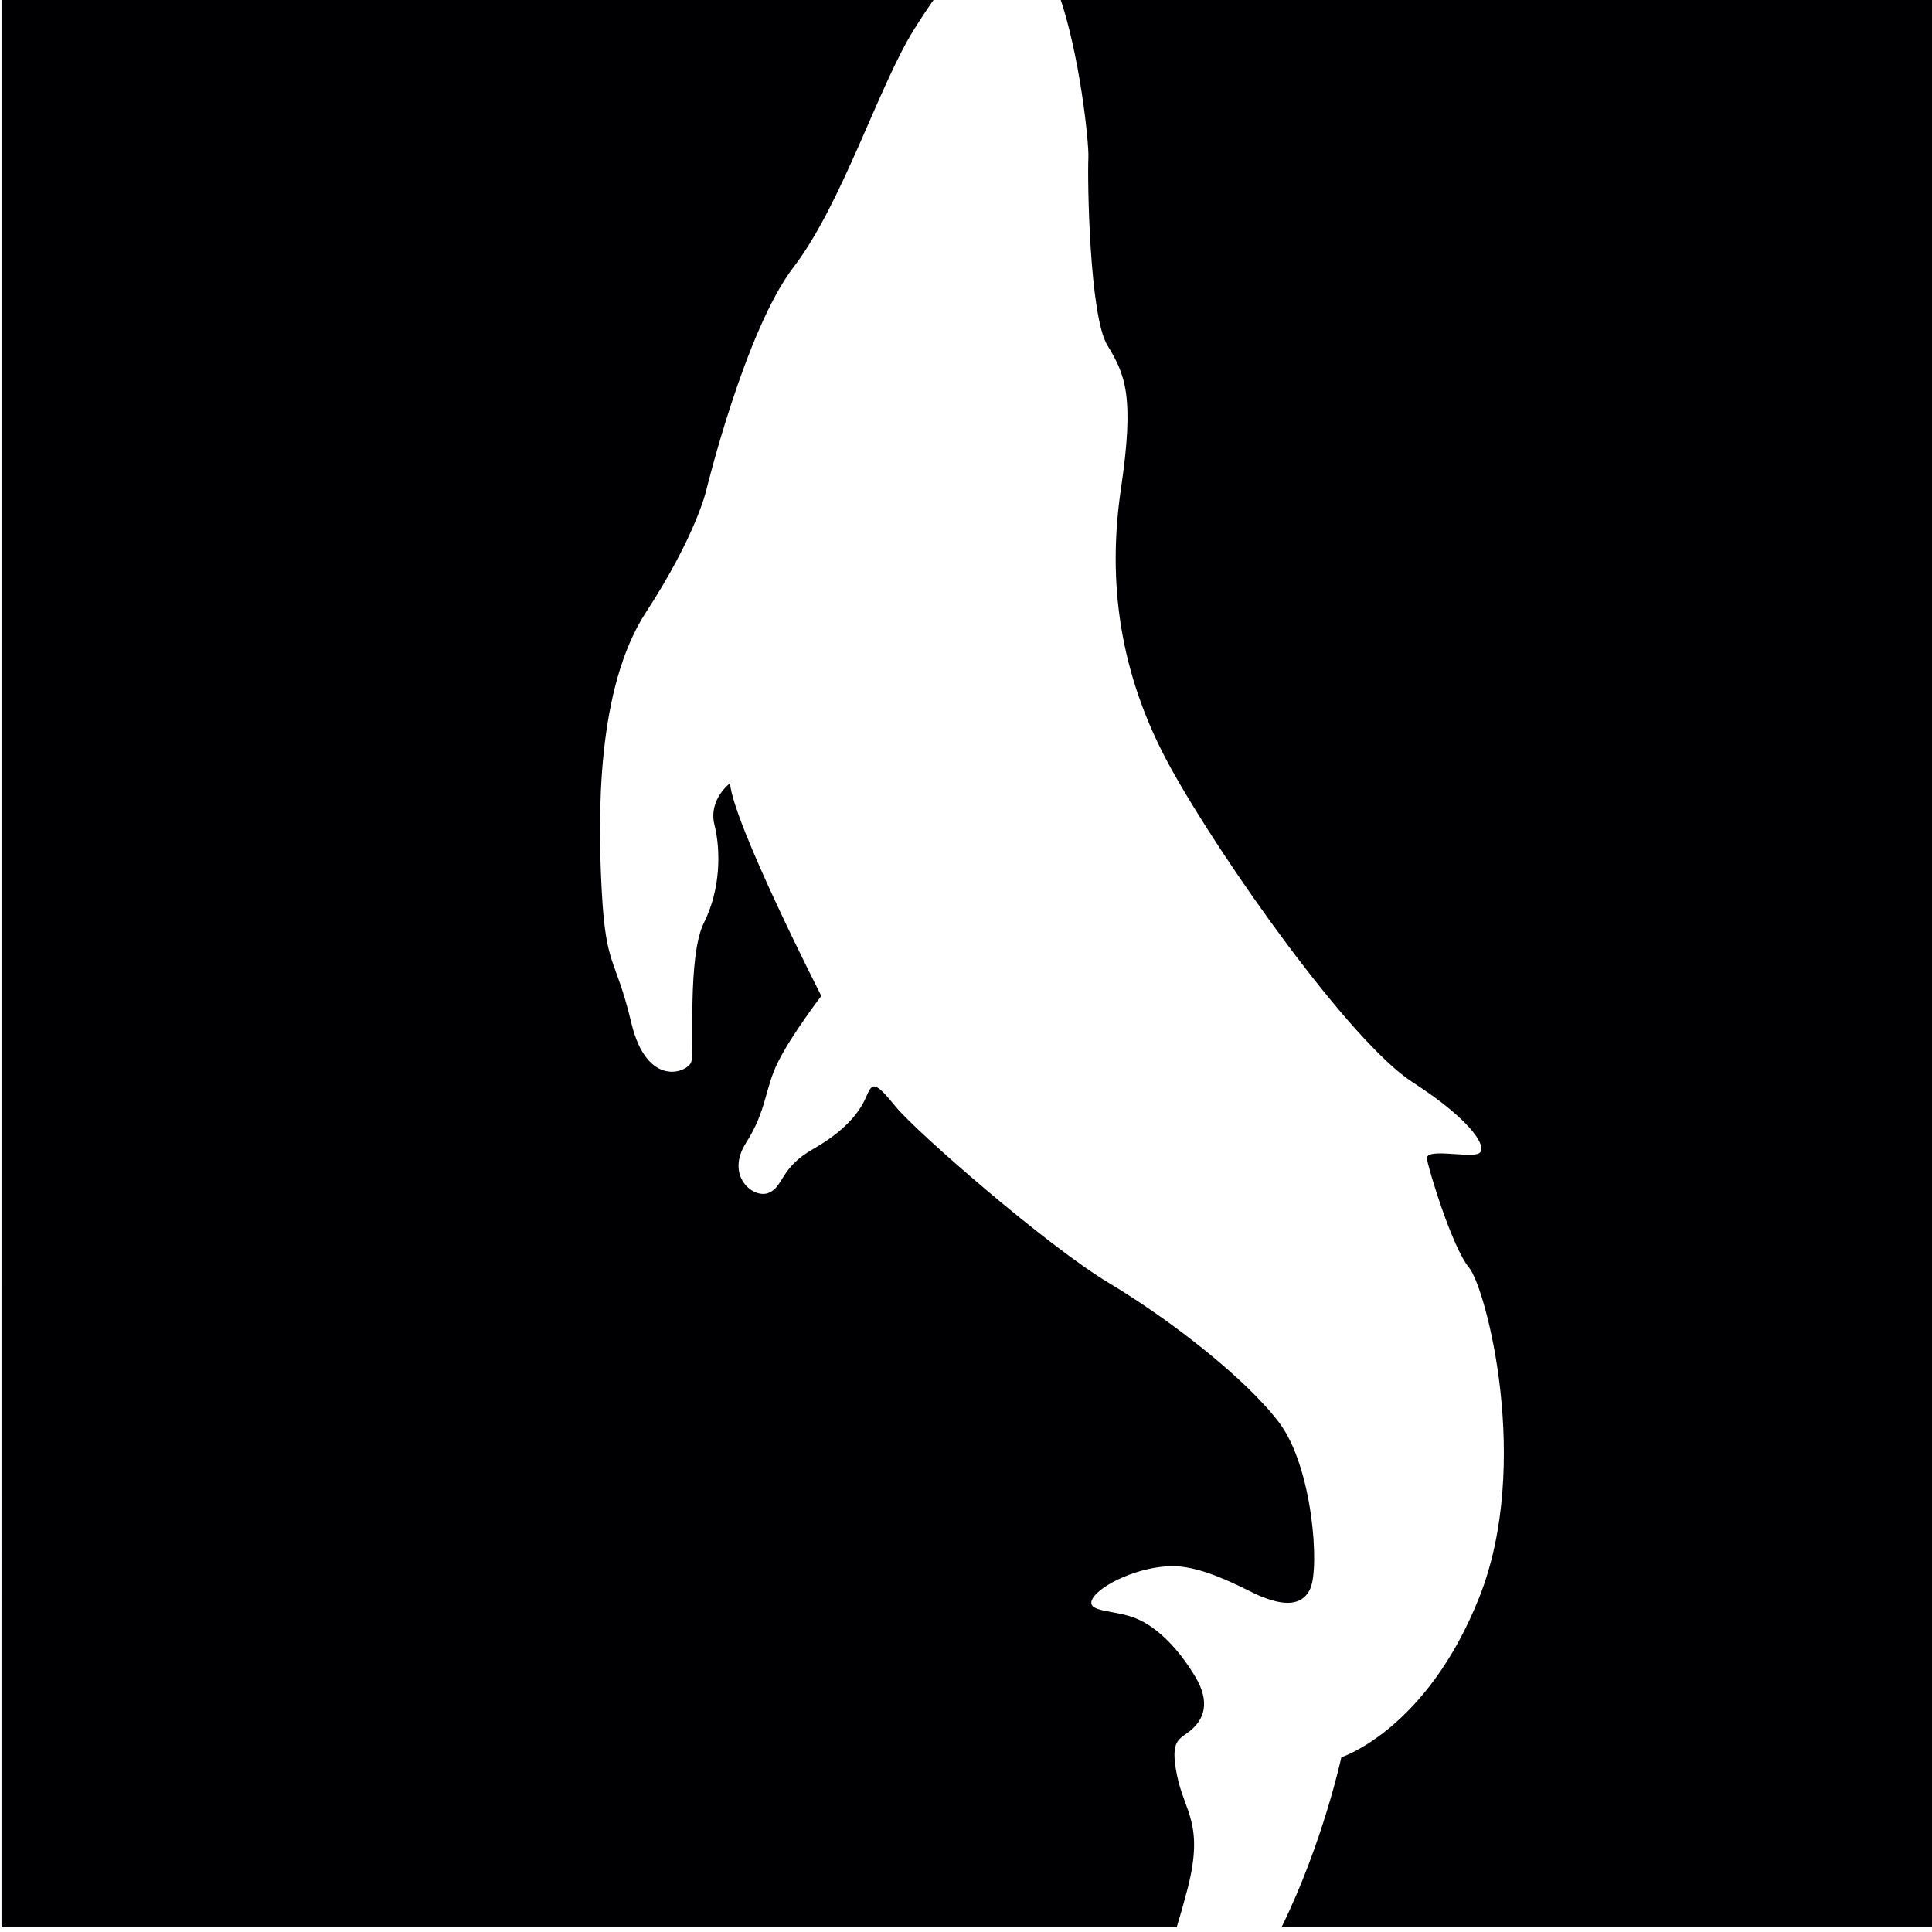 <?xml version="1.0" encoding="UTF-8" standalone="no"?> <svg xmlns:dc="http://purl.org/dc/elements/1.1/" xmlns:cc="http://creativecommons.org/ns#" xmlns:rdf="http://www.w3.org/1999/02/22-rdf-syntax-ns#" xmlns:svg="http://www.w3.org/2000/svg" xmlns="http://www.w3.org/2000/svg" id="svg4155" version="1.1" xml:space="preserve" width="180" height="180" viewBox="0 0 180 180"><defs id="defs4159"></defs><g id="g4163" transform="matrix(7.031,0,0,-7.031,-1484.536,3280.042)"><g id="g4203" transform="matrix(0.401,0,0,0.401,147.201,258.945)"><path d="m 159.503,517.803 30.928,0 c -0.268,-0.364 -0.531,-0.765 -0.791,-1.182 -1.149,-1.845 -2.366,-5.742 -3.967,-7.83 -1.601,-2.088 -2.888,-7.394 -2.888,-7.394 0,0 -0.348,-1.496 -1.983,-4.002 -1.636,-2.506 -1.601,-6.716 -1.462,-9.256 0.139,-2.54 0.452,-2.123 0.974,-4.315 0.522,-2.192 1.879,-1.635 1.983,-1.288 0.105,0.348 -0.139,3.48 0.417,4.593 0.557,1.113 0.557,2.401 0.348,3.236 -0.209,0.835 0.513,1.375 0.513,1.375 0.112,-1.339 3.018,-7.029 3.018,-7.029 0,0 -0.975,-1.27 -1.427,-2.175 -0.452,-0.904 -0.365,-1.583 -1.061,-2.679 -0.696,-1.096 0.243,-1.862 0.748,-1.653 0.505,0.209 0.365,0.818 1.462,1.444 1.096,0.626 1.548,1.236 1.757,1.723 0.209,0.487 0.278,0.539 0.974,-0.313 0.696,-0.852 5.011,-4.611 7.046,-5.829 2.036,-1.218 4.541,-3.167 5.638,-4.628 1.096,-1.462 1.34,-4.776 1.018,-5.481 -0.322,-0.705 -1.131,-0.444 -1.601,-0.261 -0.47,0.183 -1.801,0.992 -2.906,1.009 -1.105,0.017 -2.444,-0.618 -2.688,-1.079 -0.243,-0.461 0.722,-0.348 1.453,-0.653 0.731,-0.304 1.418,-1.044 1.94,-1.914 0.522,-0.87 0.27,-1.418 -0.122,-1.757 -0.391,-0.339 -0.722,-0.287 -0.478,-1.505 0.244,-1.218 0.905,-1.601 0.348,-3.758 -0.113,-0.435 -0.232,-0.857 -0.358,-1.268 l -38.834,0 z m 34.94,0 28.928,0 0,-63.868 -21.571,0 c 1.375,2.799 1.977,5.618 1.977,5.618 0,0 2.819,0.904 4.559,5.289 1.74,4.384 0.226,10.204 -0.339,10.892 -0.566,0.687 -1.331,3.227 -1.392,3.593 -0.061,0.365 1.296,0.043 1.679,0.165 0.383,0.122 -0.096,1.044 -2.149,2.366 -2.053,1.322 -6.298,7.308 -8.004,10.404 -1.705,3.097 -2.088,6.159 -1.635,9.221 0.452,3.062 0.14,3.758 -0.452,4.732 -0.592,0.974 -0.661,5.463 -0.626,6.194 0.024,0.514 -0.296,3.477 -0.973,5.393" style="fill:#000003;fill-opacity:1;fill-rule:evenodd;stroke:none" id="path4205"></path></g></g></svg> 